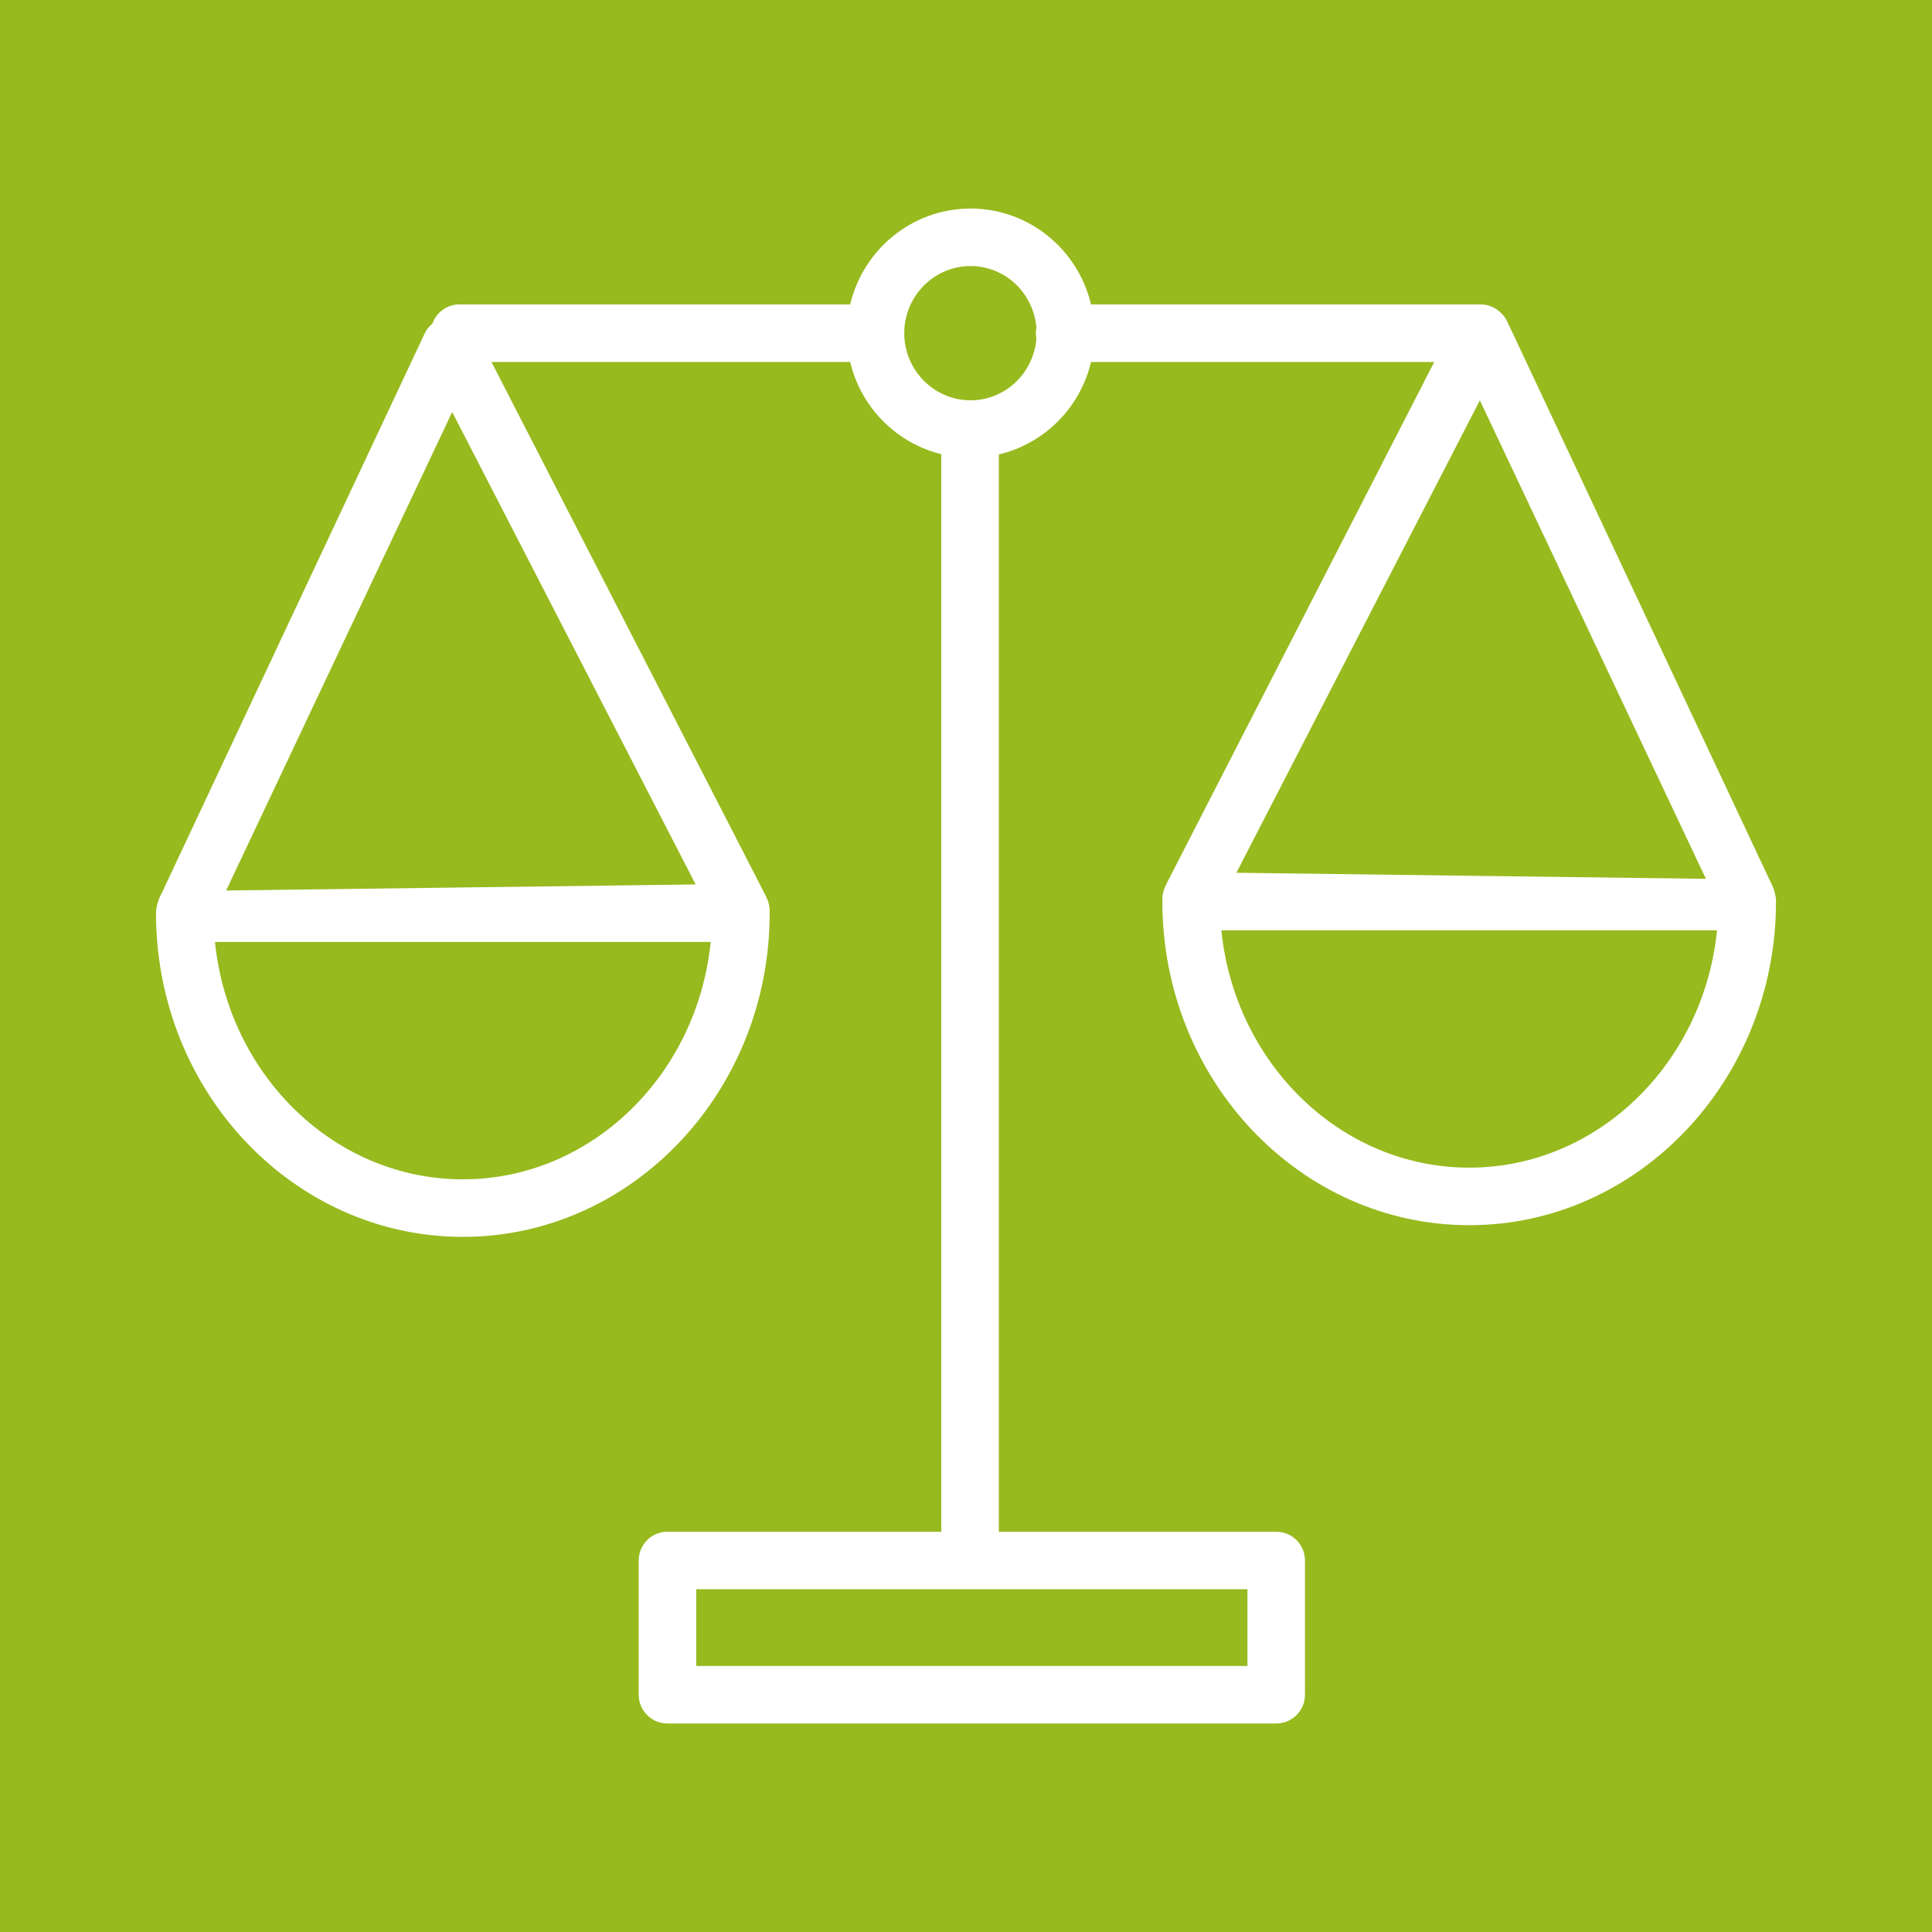<?xml version="1.0" encoding="UTF-8"?> <svg xmlns="http://www.w3.org/2000/svg" xmlns:xlink="http://www.w3.org/1999/xlink" version="1.1" width="100.75px" height="100.75px" viewBox="0,0,256,256"><g fill="#97ba1e" fill-rule="nonzero" stroke="none" stroke-width="1" stroke-linecap="butt" stroke-linejoin="miter" stroke-miterlimit="10" stroke-dasharray="" stroke-dashoffset="0" font-family="none" font-weight="none" font-size="none" text-anchor="none" style="mix-blend-mode: normal"><path d="M0,256v-256h256v256z" id="bgRectangle"></path></g><g fill="#ffffff" fill-rule="nonzero" stroke="none" stroke-width="1" stroke-linecap="butt" stroke-linejoin="miter" stroke-miterlimit="10" stroke-dasharray="" stroke-dashoffset="0" font-family="none" font-weight="none" font-size="none" text-anchor="none" style="mix-blend-mode: normal"><g transform="translate(-2.831,4.444) scale(2.541,2.541)"><path d="M93.424,44.205l-13.71,-29.184c-0.093,-0.205 -0.247,-0.387 -0.412,-0.527c-0.263,-0.231 -0.598,-0.368 -0.976,-0.368h-20.319c-0.676,-2.862 -3.231,-5 -6.279,-5c-3.048,0 -5.604,2.138 -6.279,5h-20.376c-0.65,0 -1.198,0.415 -1.406,0.993c-0.165,0.14 -0.31,0.306 -0.403,0.511l-13.71,29.184c0,0 -0.304,0.514 -0.304,1.058c0,9.307 7.178,16.878 16,16.878c8.822,0 16,-7.571 16,-16.878c0,-0.481 -0.047,-0.622 -0.425,-1.336l-14.083,-27.41h18.706c0.559,2.367 2.404,4.232 4.751,4.808v56.192h-14.279c-0.829,0 -1.5,0.671 -1.5,1.5v7c0,0.829 0.671,1.5 1.5,1.5h31.744c0.829,0 1.5,-0.671 1.5,-1.5v-7c0,-0.829 -0.671,-1.5 -1.5,-1.5h-14.464v-56.177c2.374,-0.56 4.245,-2.437 4.808,-4.823h17.898l-13.753,26.801c-0.378,0.714 -0.425,0.855 -0.425,1.336c0,9.307 7.178,16.878 16,16.878c8.822,0 16,-7.571 16,-16.878c0,-0.544 -0.304,-1.058 -0.304,-1.058zM25.25,59.749c-6.693,0 -12.222,-5.429 -12.925,-12.378h25.85c-0.703,6.95 -6.232,12.378 -12.925,12.378zM37.391,44.372l-24.484,0.316l11.787,-24.951zM66.164,81.125v4h-28.744v-4zM55.159,15.914c-0.148,1.793 -1.621,3.211 -3.431,3.211c-1.908,0 -3.46,-1.57 -3.46,-3.5c0,-1.93 1.552,-3.5 3.46,-3.5c1.81,0 3.283,1.418 3.431,3.211c-0.018,0.094 -0.029,0.19 -0.029,0.289c0,0.099 0.011,0.196 0.029,0.289zM78.285,19.128l11.787,24.951l-24.484,-0.316zM77.728,59.14c-6.693,0 -12.222,-5.428 -12.925,-12.378h25.85c-0.703,6.949 -6.232,12.378 -12.925,12.378z"></path></g></g></svg> 